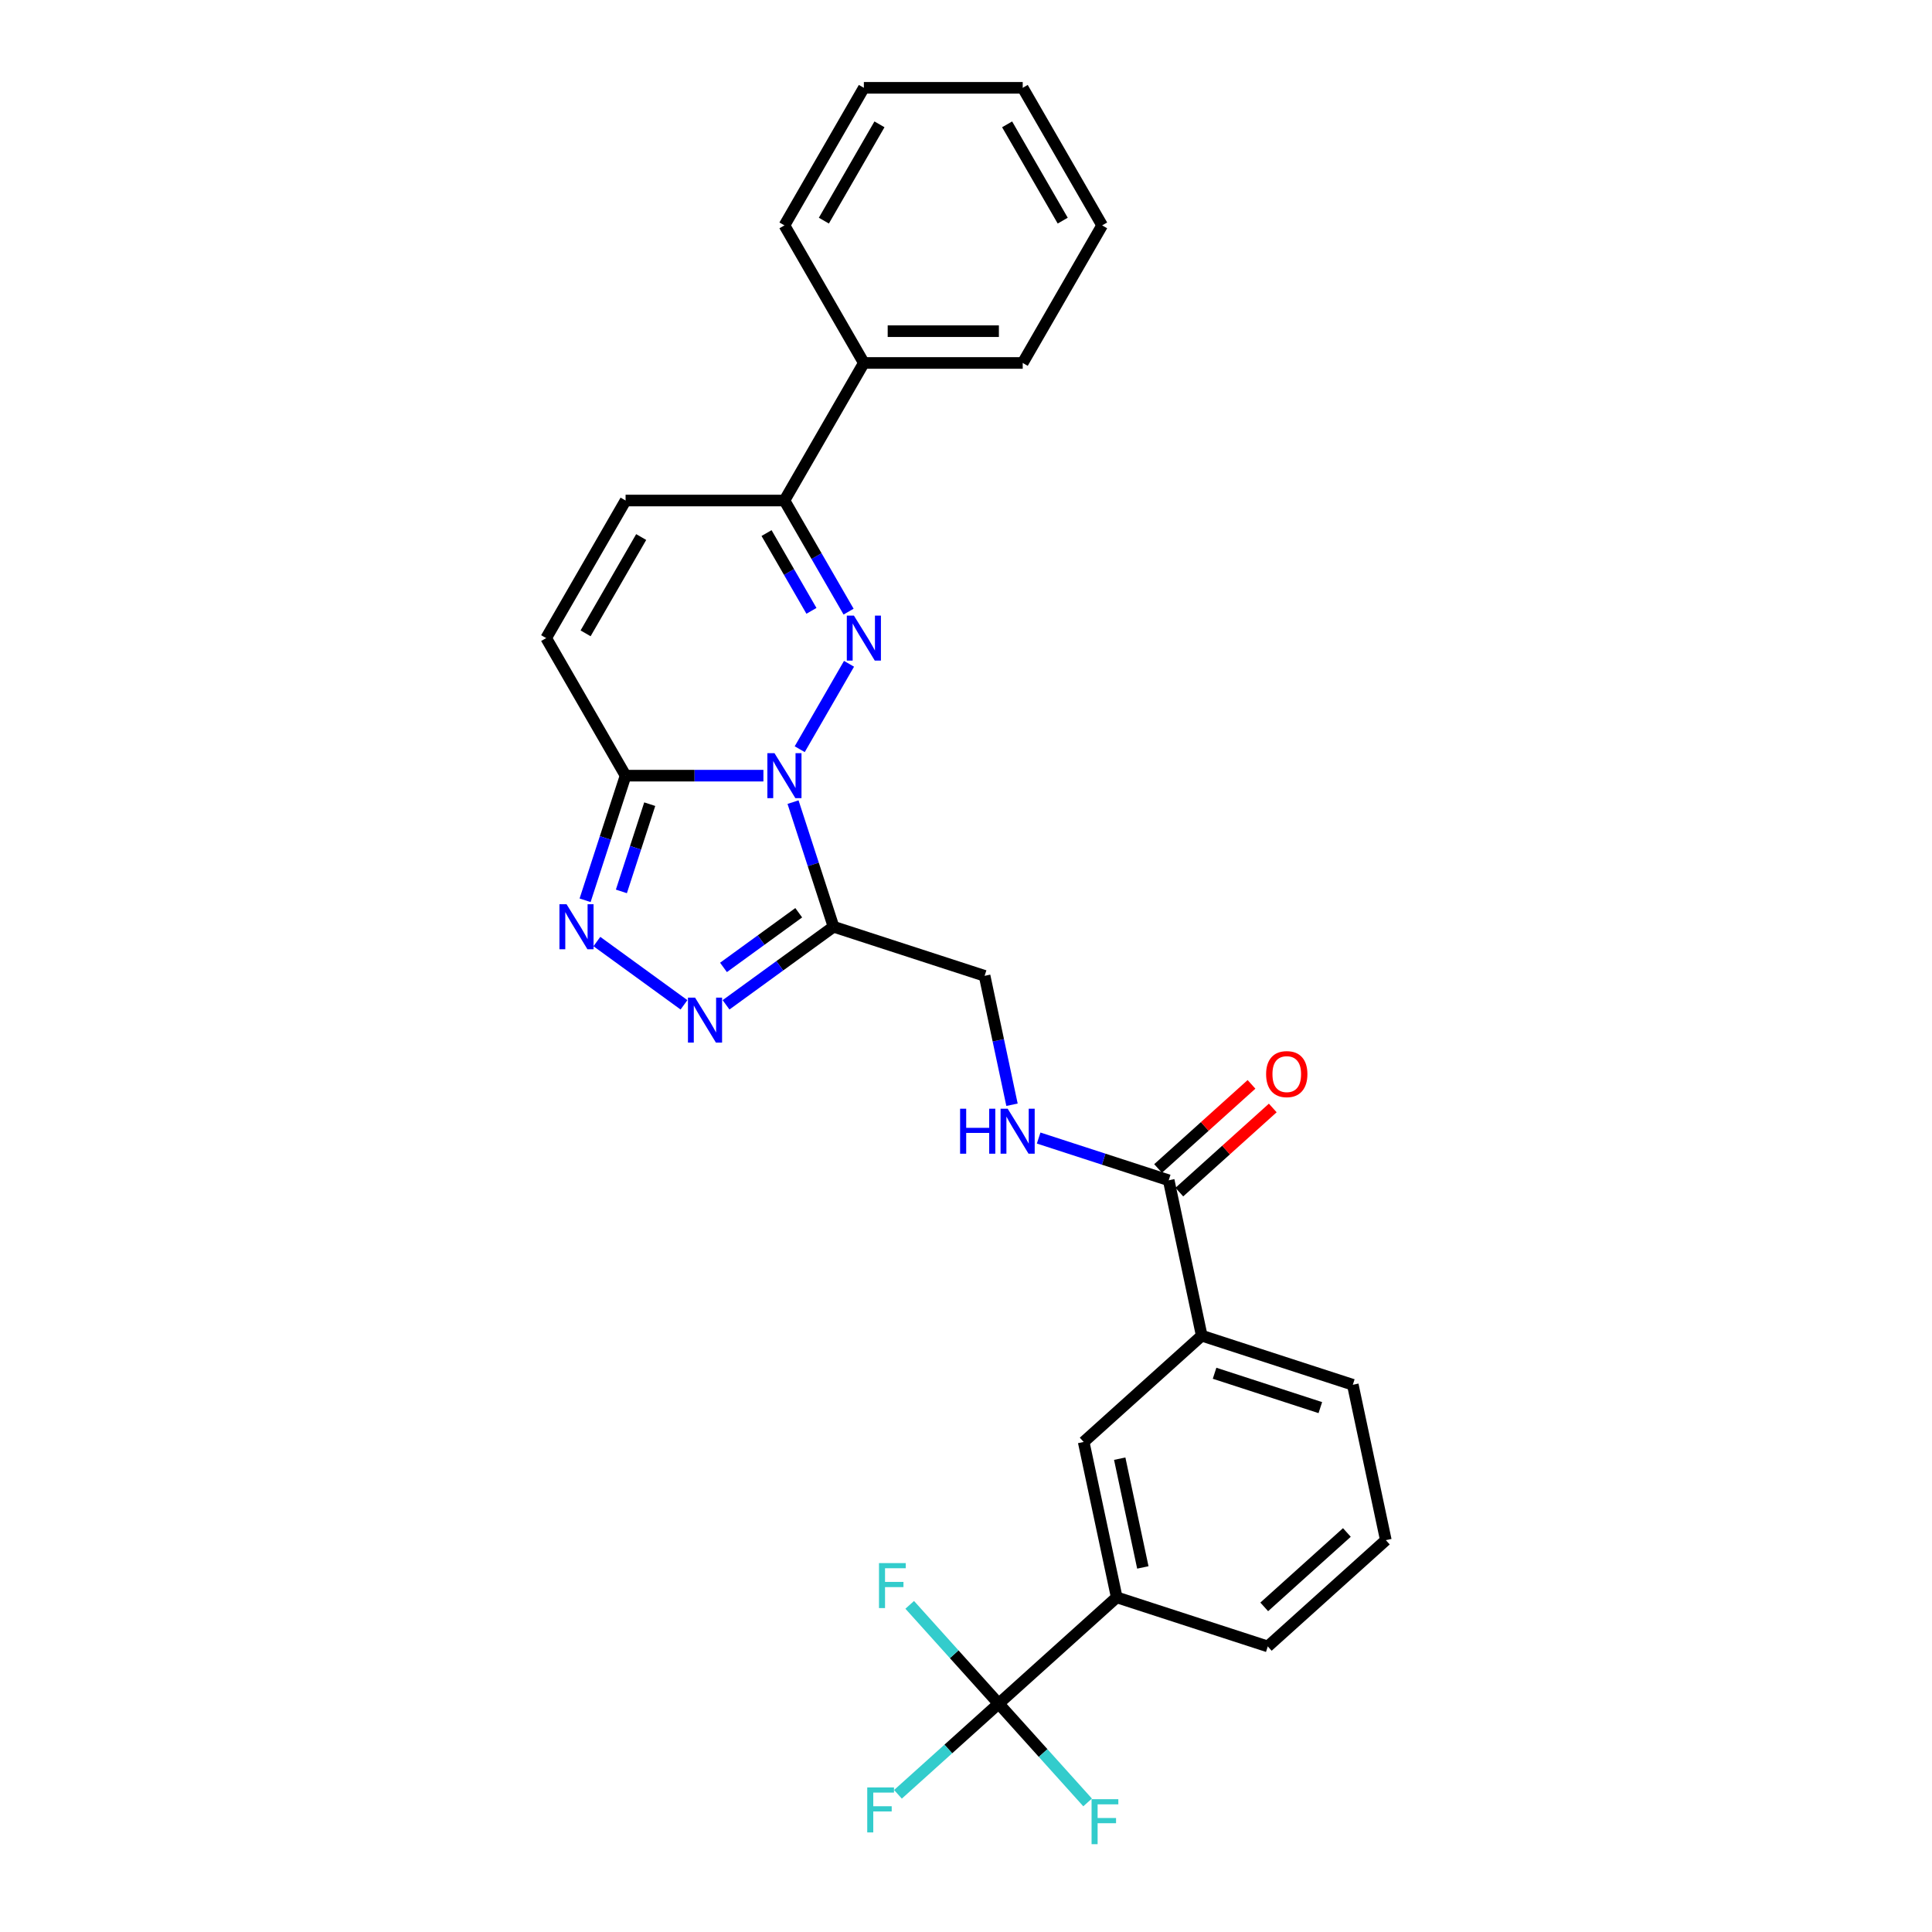 <?xml version='1.0' encoding='iso-8859-1'?>
<svg version='1.1' baseProfile='full'
              xmlns='http://www.w3.org/2000/svg'
                      xmlns:rdkit='http://www.rdkit.org/xml'
                      xmlns:xlink='http://www.w3.org/1999/xlink'
                  xml:space='preserve'
width='1000px' height='1000px' viewBox='0 0 1000 1000'>
<!-- END OF HEADER -->
<rect style='opacity:1.0;fill:#FFFFFF;stroke:none' width='1000' height='1000' x='0' y='0'> </rect>
<path class='bond-0' d='M 413.933,387.784 L 439.455,343.579' style='fill:none;fill-rule:evenodd;stroke:#0000FF;stroke-width:6px;stroke-linecap:butt;stroke-linejoin:miter;stroke-opacity:1' />
<path class='bond-1' d='M 410.475,415.18 L 420.954,447.43' style='fill:none;fill-rule:evenodd;stroke:#0000FF;stroke-width:6px;stroke-linecap:butt;stroke-linejoin:miter;stroke-opacity:1' />
<path class='bond-1' d='M 420.954,447.43 L 431.432,479.679' style='fill:none;fill-rule:evenodd;stroke:#000000;stroke-width:6px;stroke-linecap:butt;stroke-linejoin:miter;stroke-opacity:1' />
<path class='bond-2' d='M 395.138,401.482 L 359.471,401.482' style='fill:none;fill-rule:evenodd;stroke:#0000FF;stroke-width:6px;stroke-linecap:butt;stroke-linejoin:miter;stroke-opacity:1' />
<path class='bond-2' d='M 359.471,401.482 L 323.803,401.482' style='fill:none;fill-rule:evenodd;stroke:#000000;stroke-width:6px;stroke-linecap:butt;stroke-linejoin:miter;stroke-opacity:1' />
<path class='bond-5' d='M 439.227,316.579 L 422.626,287.825' style='fill:none;fill-rule:evenodd;stroke:#0000FF;stroke-width:6px;stroke-linecap:butt;stroke-linejoin:miter;stroke-opacity:1' />
<path class='bond-5' d='M 422.626,287.825 L 406.025,259.071' style='fill:none;fill-rule:evenodd;stroke:#000000;stroke-width:6px;stroke-linecap:butt;stroke-linejoin:miter;stroke-opacity:1' />
<path class='bond-5' d='M 420.005,316.175 L 408.384,296.047' style='fill:none;fill-rule:evenodd;stroke:#0000FF;stroke-width:6px;stroke-linecap:butt;stroke-linejoin:miter;stroke-opacity:1' />
<path class='bond-5' d='M 408.384,296.047 L 396.764,275.919' style='fill:none;fill-rule:evenodd;stroke:#000000;stroke-width:6px;stroke-linecap:butt;stroke-linejoin:miter;stroke-opacity:1' />
<path class='bond-3' d='M 431.432,479.679 L 403.616,499.889' style='fill:none;fill-rule:evenodd;stroke:#000000;stroke-width:6px;stroke-linecap:butt;stroke-linejoin:miter;stroke-opacity:1' />
<path class='bond-3' d='M 403.616,499.889 L 375.8,520.098' style='fill:none;fill-rule:evenodd;stroke:#0000FF;stroke-width:6px;stroke-linecap:butt;stroke-linejoin:miter;stroke-opacity:1' />
<path class='bond-3' d='M 413.422,472.438 L 393.95,486.585' style='fill:none;fill-rule:evenodd;stroke:#000000;stroke-width:6px;stroke-linecap:butt;stroke-linejoin:miter;stroke-opacity:1' />
<path class='bond-3' d='M 393.95,486.585 L 374.479,500.732' style='fill:none;fill-rule:evenodd;stroke:#0000FF;stroke-width:6px;stroke-linecap:butt;stroke-linejoin:miter;stroke-opacity:1' />
<path class='bond-14' d='M 431.432,479.679 L 509.629,505.087' style='fill:none;fill-rule:evenodd;stroke:#000000;stroke-width:6px;stroke-linecap:butt;stroke-linejoin:miter;stroke-opacity:1' />
<path class='bond-4' d='M 323.803,401.482 L 313.325,433.732' style='fill:none;fill-rule:evenodd;stroke:#000000;stroke-width:6px;stroke-linecap:butt;stroke-linejoin:miter;stroke-opacity:1' />
<path class='bond-4' d='M 313.325,433.732 L 302.847,465.981' style='fill:none;fill-rule:evenodd;stroke:#0000FF;stroke-width:6px;stroke-linecap:butt;stroke-linejoin:miter;stroke-opacity:1' />
<path class='bond-4' d='M 336.299,416.239 L 328.964,438.813' style='fill:none;fill-rule:evenodd;stroke:#000000;stroke-width:6px;stroke-linecap:butt;stroke-linejoin:miter;stroke-opacity:1' />
<path class='bond-4' d='M 328.964,438.813 L 321.629,461.388' style='fill:none;fill-rule:evenodd;stroke:#0000FF;stroke-width:6px;stroke-linecap:butt;stroke-linejoin:miter;stroke-opacity:1' />
<path class='bond-7' d='M 323.803,401.482 L 282.693,330.277' style='fill:none;fill-rule:evenodd;stroke:#000000;stroke-width:6px;stroke-linecap:butt;stroke-linejoin:miter;stroke-opacity:1' />
<path class='bond-28' d='M 354.028,520.098 L 308.945,487.344' style='fill:none;fill-rule:evenodd;stroke:#0000FF;stroke-width:6px;stroke-linecap:butt;stroke-linejoin:miter;stroke-opacity:1' />
<path class='bond-16' d='M 406.025,259.071 L 447.135,187.866' style='fill:none;fill-rule:evenodd;stroke:#000000;stroke-width:6px;stroke-linecap:butt;stroke-linejoin:miter;stroke-opacity:1' />
<path class='bond-29' d='M 406.025,259.071 L 323.803,259.071' style='fill:none;fill-rule:evenodd;stroke:#000000;stroke-width:6px;stroke-linecap:butt;stroke-linejoin:miter;stroke-opacity:1' />
<path class='bond-6' d='M 516.906,881.801 L 578.008,826.784' style='fill:none;fill-rule:evenodd;stroke:#000000;stroke-width:6px;stroke-linecap:butt;stroke-linejoin:miter;stroke-opacity:1' />
<path class='bond-17' d='M 516.906,881.801 L 490.844,905.267' style='fill:none;fill-rule:evenodd;stroke:#000000;stroke-width:6px;stroke-linecap:butt;stroke-linejoin:miter;stroke-opacity:1' />
<path class='bond-17' d='M 490.844,905.267 L 464.782,928.733' style='fill:none;fill-rule:evenodd;stroke:#33CCCC;stroke-width:6px;stroke-linecap:butt;stroke-linejoin:miter;stroke-opacity:1' />
<path class='bond-18' d='M 516.906,881.801 L 493.887,856.236' style='fill:none;fill-rule:evenodd;stroke:#000000;stroke-width:6px;stroke-linecap:butt;stroke-linejoin:miter;stroke-opacity:1' />
<path class='bond-18' d='M 493.887,856.236 L 470.868,830.67' style='fill:none;fill-rule:evenodd;stroke:#33CCCC;stroke-width:6px;stroke-linecap:butt;stroke-linejoin:miter;stroke-opacity:1' />
<path class='bond-19' d='M 516.906,881.801 L 539.925,907.366' style='fill:none;fill-rule:evenodd;stroke:#000000;stroke-width:6px;stroke-linecap:butt;stroke-linejoin:miter;stroke-opacity:1' />
<path class='bond-19' d='M 539.925,907.366 L 562.944,932.931' style='fill:none;fill-rule:evenodd;stroke:#33CCCC;stroke-width:6px;stroke-linecap:butt;stroke-linejoin:miter;stroke-opacity:1' />
<path class='bond-9' d='M 282.693,330.277 L 323.803,259.071' style='fill:none;fill-rule:evenodd;stroke:#000000;stroke-width:6px;stroke-linecap:butt;stroke-linejoin:miter;stroke-opacity:1' />
<path class='bond-9' d='M 303.101,327.818 L 331.878,277.974' style='fill:none;fill-rule:evenodd;stroke:#000000;stroke-width:6px;stroke-linecap:butt;stroke-linejoin:miter;stroke-opacity:1' />
<path class='bond-8' d='M 604.921,610.919 L 571.265,599.984' style='fill:none;fill-rule:evenodd;stroke:#000000;stroke-width:6px;stroke-linecap:butt;stroke-linejoin:miter;stroke-opacity:1' />
<path class='bond-8' d='M 571.265,599.984 L 537.61,589.048' style='fill:none;fill-rule:evenodd;stroke:#0000FF;stroke-width:6px;stroke-linecap:butt;stroke-linejoin:miter;stroke-opacity:1' />
<path class='bond-12' d='M 604.921,610.919 L 622.015,691.343' style='fill:none;fill-rule:evenodd;stroke:#000000;stroke-width:6px;stroke-linecap:butt;stroke-linejoin:miter;stroke-opacity:1' />
<path class='bond-15' d='M 610.422,617.029 L 634.601,595.258' style='fill:none;fill-rule:evenodd;stroke:#000000;stroke-width:6px;stroke-linecap:butt;stroke-linejoin:miter;stroke-opacity:1' />
<path class='bond-15' d='M 634.601,595.258 L 658.78,573.487' style='fill:none;fill-rule:evenodd;stroke:#FF0000;stroke-width:6px;stroke-linecap:butt;stroke-linejoin:miter;stroke-opacity:1' />
<path class='bond-15' d='M 599.419,604.809 L 623.598,583.038' style='fill:none;fill-rule:evenodd;stroke:#000000;stroke-width:6px;stroke-linecap:butt;stroke-linejoin:miter;stroke-opacity:1' />
<path class='bond-15' d='M 623.598,583.038 L 647.777,561.267' style='fill:none;fill-rule:evenodd;stroke:#FF0000;stroke-width:6px;stroke-linecap:butt;stroke-linejoin:miter;stroke-opacity:1' />
<path class='bond-10' d='M 578.008,826.784 L 560.913,746.36' style='fill:none;fill-rule:evenodd;stroke:#000000;stroke-width:6px;stroke-linecap:butt;stroke-linejoin:miter;stroke-opacity:1' />
<path class='bond-10' d='M 591.529,811.302 L 579.562,755.005' style='fill:none;fill-rule:evenodd;stroke:#000000;stroke-width:6px;stroke-linecap:butt;stroke-linejoin:miter;stroke-opacity:1' />
<path class='bond-31' d='M 578.008,826.784 L 656.205,852.192' style='fill:none;fill-rule:evenodd;stroke:#000000;stroke-width:6px;stroke-linecap:butt;stroke-linejoin:miter;stroke-opacity:1' />
<path class='bond-11' d='M 523.812,571.813 L 516.721,538.45' style='fill:none;fill-rule:evenodd;stroke:#0000FF;stroke-width:6px;stroke-linecap:butt;stroke-linejoin:miter;stroke-opacity:1' />
<path class='bond-11' d='M 516.721,538.45 L 509.629,505.087' style='fill:none;fill-rule:evenodd;stroke:#000000;stroke-width:6px;stroke-linecap:butt;stroke-linejoin:miter;stroke-opacity:1' />
<path class='bond-13' d='M 622.015,691.343 L 560.913,746.36' style='fill:none;fill-rule:evenodd;stroke:#000000;stroke-width:6px;stroke-linecap:butt;stroke-linejoin:miter;stroke-opacity:1' />
<path class='bond-21' d='M 622.015,691.343 L 700.212,716.751' style='fill:none;fill-rule:evenodd;stroke:#000000;stroke-width:6px;stroke-linecap:butt;stroke-linejoin:miter;stroke-opacity:1' />
<path class='bond-21' d='M 628.663,710.794 L 683.401,728.579' style='fill:none;fill-rule:evenodd;stroke:#000000;stroke-width:6px;stroke-linecap:butt;stroke-linejoin:miter;stroke-opacity:1' />
<path class='bond-23' d='M 447.135,187.866 L 529.356,187.866' style='fill:none;fill-rule:evenodd;stroke:#000000;stroke-width:6px;stroke-linecap:butt;stroke-linejoin:miter;stroke-opacity:1' />
<path class='bond-23' d='M 459.468,171.421 L 517.023,171.421' style='fill:none;fill-rule:evenodd;stroke:#000000;stroke-width:6px;stroke-linecap:butt;stroke-linejoin:miter;stroke-opacity:1' />
<path class='bond-24' d='M 447.135,187.866 L 406.025,116.66' style='fill:none;fill-rule:evenodd;stroke:#000000;stroke-width:6px;stroke-linecap:butt;stroke-linejoin:miter;stroke-opacity:1' />
<path class='bond-20' d='M 656.205,852.192 L 717.307,797.175' style='fill:none;fill-rule:evenodd;stroke:#000000;stroke-width:6px;stroke-linecap:butt;stroke-linejoin:miter;stroke-opacity:1' />
<path class='bond-20' d='M 654.367,831.719 L 697.138,793.207' style='fill:none;fill-rule:evenodd;stroke:#000000;stroke-width:6px;stroke-linecap:butt;stroke-linejoin:miter;stroke-opacity:1' />
<path class='bond-22' d='M 700.212,716.751 L 717.307,797.175' style='fill:none;fill-rule:evenodd;stroke:#000000;stroke-width:6px;stroke-linecap:butt;stroke-linejoin:miter;stroke-opacity:1' />
<path class='bond-26' d='M 529.356,187.866 L 570.467,116.66' style='fill:none;fill-rule:evenodd;stroke:#000000;stroke-width:6px;stroke-linecap:butt;stroke-linejoin:miter;stroke-opacity:1' />
<path class='bond-25' d='M 406.025,116.66 L 447.135,45.455' style='fill:none;fill-rule:evenodd;stroke:#000000;stroke-width:6px;stroke-linecap:butt;stroke-linejoin:miter;stroke-opacity:1' />
<path class='bond-25' d='M 426.432,114.201 L 455.21,64.358' style='fill:none;fill-rule:evenodd;stroke:#000000;stroke-width:6px;stroke-linecap:butt;stroke-linejoin:miter;stroke-opacity:1' />
<path class='bond-27' d='M 447.135,45.455 L 529.356,45.455' style='fill:none;fill-rule:evenodd;stroke:#000000;stroke-width:6px;stroke-linecap:butt;stroke-linejoin:miter;stroke-opacity:1' />
<path class='bond-30' d='M 570.467,116.66 L 529.356,45.455' style='fill:none;fill-rule:evenodd;stroke:#000000;stroke-width:6px;stroke-linecap:butt;stroke-linejoin:miter;stroke-opacity:1' />
<path class='bond-30' d='M 550.059,114.201 L 521.282,64.358' style='fill:none;fill-rule:evenodd;stroke:#000000;stroke-width:6px;stroke-linecap:butt;stroke-linejoin:miter;stroke-opacity:1' />
<path  class='atom-0' d='M 400.878 389.84
L 408.508 402.173
Q 409.264 403.39, 410.481 405.593
Q 411.698 407.797, 411.764 407.928
L 411.764 389.84
L 414.855 389.84
L 414.855 413.125
L 411.665 413.125
L 403.476 399.64
Q 402.522 398.062, 401.502 396.253
Q 400.516 394.444, 400.22 393.885
L 400.22 413.125
L 397.194 413.125
L 397.194 389.84
L 400.878 389.84
' fill='#0000FF'/>
<path  class='atom-1' d='M 441.988 318.634
L 449.618 330.967
Q 450.375 332.184, 451.591 334.388
Q 452.808 336.591, 452.874 336.723
L 452.874 318.634
L 455.966 318.634
L 455.966 341.919
L 452.775 341.919
L 444.586 328.435
Q 443.632 326.856, 442.613 325.047
Q 441.626 323.239, 441.33 322.679
L 441.33 341.919
L 438.305 341.919
L 438.305 318.634
L 441.988 318.634
' fill='#0000FF'/>
<path  class='atom-4' d='M 359.767 516.365
L 367.397 528.698
Q 368.154 529.915, 369.37 532.118
Q 370.587 534.322, 370.653 534.454
L 370.653 516.365
L 373.745 516.365
L 373.745 539.65
L 370.554 539.65
L 362.365 526.166
Q 361.411 524.587, 360.392 522.778
Q 359.405 520.969, 359.109 520.41
L 359.109 539.65
L 356.083 539.65
L 356.083 516.365
L 359.767 516.365
' fill='#0000FF'/>
<path  class='atom-5' d='M 293.249 468.037
L 300.879 480.37
Q 301.635 481.587, 302.852 483.79
Q 304.069 485.994, 304.135 486.125
L 304.135 468.037
L 307.226 468.037
L 307.226 491.322
L 304.036 491.322
L 295.847 477.837
Q 294.893 476.259, 293.874 474.45
Q 292.887 472.641, 292.591 472.082
L 292.591 491.322
L 289.565 491.322
L 289.565 468.037
L 293.249 468.037
' fill='#0000FF'/>
<path  class='atom-12' d='M 496.943 573.869
L 500.101 573.869
L 500.101 583.768
L 512.006 583.768
L 512.006 573.869
L 515.164 573.869
L 515.164 597.154
L 512.006 597.154
L 512.006 586.399
L 500.101 586.399
L 500.101 597.154
L 496.943 597.154
L 496.943 573.869
' fill='#0000FF'/>
<path  class='atom-12' d='M 521.577 573.869
L 529.207 586.202
Q 529.963 587.419, 531.18 589.622
Q 532.397 591.826, 532.463 591.957
L 532.463 573.869
L 535.554 573.869
L 535.554 597.154
L 532.364 597.154
L 524.175 583.669
Q 523.221 582.091, 522.202 580.282
Q 521.215 578.473, 520.919 577.914
L 520.919 597.154
L 517.893 597.154
L 517.893 573.869
L 521.577 573.869
' fill='#0000FF'/>
<path  class='atom-16' d='M 655.334 555.968
Q 655.334 550.377, 658.097 547.253
Q 660.859 544.128, 666.023 544.128
Q 671.186 544.128, 673.949 547.253
Q 676.712 550.377, 676.712 555.968
Q 676.712 561.625, 673.916 564.848
Q 671.121 568.038, 666.023 568.038
Q 660.892 568.038, 658.097 564.848
Q 655.334 561.658, 655.334 555.968
M 666.023 565.407
Q 669.575 565.407, 671.482 563.039
Q 673.423 560.638, 673.423 555.968
Q 673.423 551.396, 671.482 549.094
Q 669.575 546.759, 666.023 546.759
Q 662.471 546.759, 660.531 549.061
Q 658.623 551.364, 658.623 555.968
Q 658.623 560.671, 660.531 563.039
Q 662.471 565.407, 666.023 565.407
' fill='#FF0000'/>
<path  class='atom-18' d='M 448.881 925.175
L 462.727 925.175
L 462.727 927.839
L 452.005 927.839
L 452.005 934.91
L 461.543 934.91
L 461.543 937.607
L 452.005 937.607
L 452.005 948.46
L 448.881 948.46
L 448.881 925.175
' fill='#33CCCC'/>
<path  class='atom-19' d='M 454.966 809.056
L 468.812 809.056
L 468.812 811.72
L 458.091 811.72
L 458.091 818.791
L 467.628 818.791
L 467.628 821.488
L 458.091 821.488
L 458.091 832.341
L 454.966 832.341
L 454.966 809.056
' fill='#33CCCC'/>
<path  class='atom-20' d='M 564.999 931.26
L 578.846 931.26
L 578.846 933.924
L 568.124 933.924
L 568.124 940.995
L 577.662 940.995
L 577.662 943.692
L 568.124 943.692
L 568.124 954.545
L 564.999 954.545
L 564.999 931.26
' fill='#33CCCC'/>
</svg>
